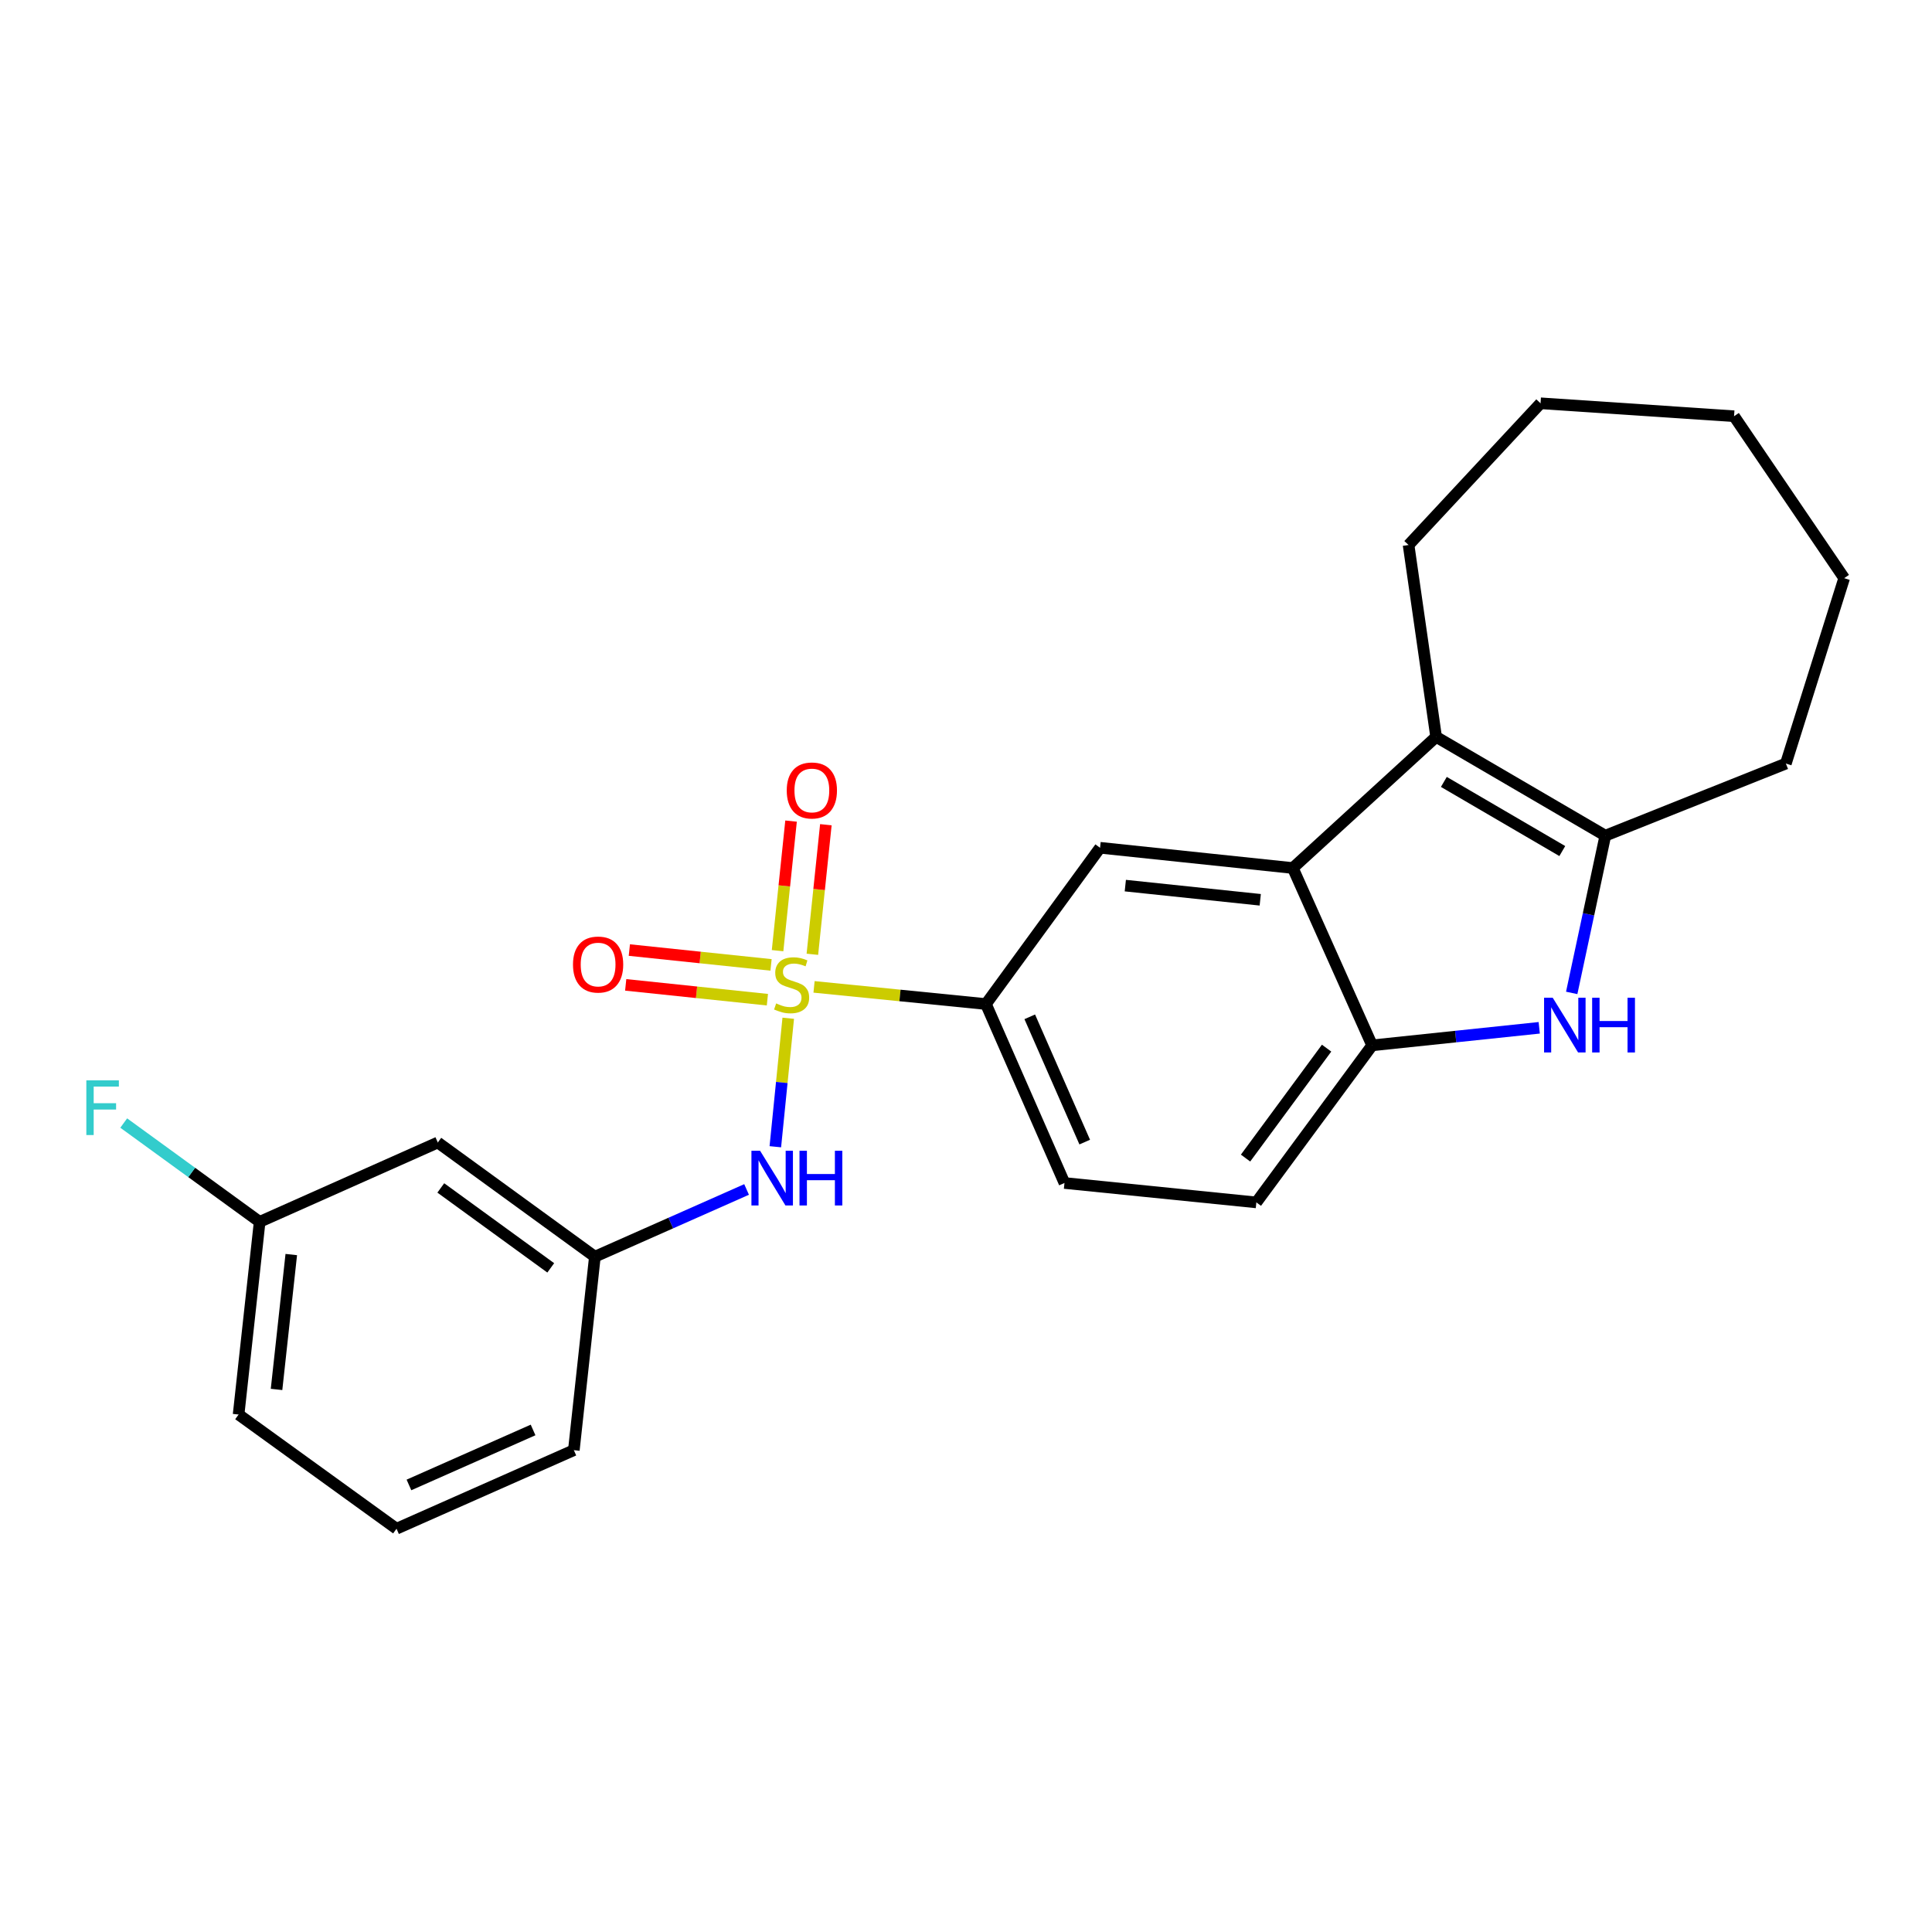 <?xml version='1.0' encoding='iso-8859-1'?>
<svg version='1.1' baseProfile='full'
              xmlns='http://www.w3.org/2000/svg'
                      xmlns:rdkit='http://www.rdkit.org/xml'
                      xmlns:xlink='http://www.w3.org/1999/xlink'
                  xml:space='preserve'
width='1000px' height='1000px' viewBox='0 0 1000 1000'>
<!-- END OF HEADER -->
<rect style='opacity:1.0;fill:#FFFFFF;stroke:none' width='1000' height='1000' x='0' y='0'> </rect>
<path class='bond-5' d='M 421.348,510.808 L 465.832,515.249' style='fill:none;fill-rule:evenodd;stroke:#CCCC00;stroke-width:6px;stroke-linecap:butt;stroke-linejoin:miter;stroke-opacity:1' />
<path class='bond-5' d='M 465.832,515.249 L 510.317,519.691' style='fill:none;fill-rule:evenodd;stroke:#000000;stroke-width:6px;stroke-linecap:butt;stroke-linejoin:miter;stroke-opacity:1' />
<path class='bond-6' d='M 407.993,527.045 L 404.652,560.299' style='fill:none;fill-rule:evenodd;stroke:#CCCC00;stroke-width:6px;stroke-linecap:butt;stroke-linejoin:miter;stroke-opacity:1' />
<path class='bond-6' d='M 404.652,560.299 L 401.311,593.553' style='fill:none;fill-rule:evenodd;stroke:#0000FF;stroke-width:6px;stroke-linecap:butt;stroke-linejoin:miter;stroke-opacity:1' />
<path class='bond-8' d='M 420.482,493.939 L 423.973,460.405' style='fill:none;fill-rule:evenodd;stroke:#CCCC00;stroke-width:6px;stroke-linecap:butt;stroke-linejoin:miter;stroke-opacity:1' />
<path class='bond-8' d='M 423.973,460.405 L 427.465,426.871' style='fill:none;fill-rule:evenodd;stroke:#FF0000;stroke-width:6px;stroke-linecap:butt;stroke-linejoin:miter;stroke-opacity:1' />
<path class='bond-8' d='M 402.468,492.063 L 405.96,458.529' style='fill:none;fill-rule:evenodd;stroke:#CCCC00;stroke-width:6px;stroke-linecap:butt;stroke-linejoin:miter;stroke-opacity:1' />
<path class='bond-8' d='M 405.96,458.529 L 409.452,424.995' style='fill:none;fill-rule:evenodd;stroke:#FF0000;stroke-width:6px;stroke-linecap:butt;stroke-linejoin:miter;stroke-opacity:1' />
<path class='bond-9' d='M 399.086,499.429 L 362.417,495.591' style='fill:none;fill-rule:evenodd;stroke:#CCCC00;stroke-width:6px;stroke-linecap:butt;stroke-linejoin:miter;stroke-opacity:1' />
<path class='bond-9' d='M 362.417,495.591 L 325.747,491.752' style='fill:none;fill-rule:evenodd;stroke:#FF0000;stroke-width:6px;stroke-linecap:butt;stroke-linejoin:miter;stroke-opacity:1' />
<path class='bond-9' d='M 397.201,517.441 L 360.531,513.603' style='fill:none;fill-rule:evenodd;stroke:#CCCC00;stroke-width:6px;stroke-linecap:butt;stroke-linejoin:miter;stroke-opacity:1' />
<path class='bond-9' d='M 360.531,513.603 L 323.862,509.765' style='fill:none;fill-rule:evenodd;stroke:#FF0000;stroke-width:6px;stroke-linecap:butt;stroke-linejoin:miter;stroke-opacity:1' />
<path class='bond-0' d='M 796.703,531.988 L 753.457,536.53' style='fill:none;fill-rule:evenodd;stroke:#0000FF;stroke-width:6px;stroke-linecap:butt;stroke-linejoin:miter;stroke-opacity:1' />
<path class='bond-0' d='M 753.457,536.53 L 710.21,541.071' style='fill:none;fill-rule:evenodd;stroke:#000000;stroke-width:6px;stroke-linecap:butt;stroke-linejoin:miter;stroke-opacity:1' />
<path class='bond-26' d='M 813.513,513.93 L 822.211,473.234' style='fill:none;fill-rule:evenodd;stroke:#0000FF;stroke-width:6px;stroke-linecap:butt;stroke-linejoin:miter;stroke-opacity:1' />
<path class='bond-26' d='M 822.211,473.234 L 830.909,432.537' style='fill:none;fill-rule:evenodd;stroke:#000000;stroke-width:6px;stroke-linecap:butt;stroke-linejoin:miter;stroke-opacity:1' />
<path class='bond-1' d='M 669.159,449.29 L 569.388,438.805' style='fill:none;fill-rule:evenodd;stroke:#000000;stroke-width:6px;stroke-linecap:butt;stroke-linejoin:miter;stroke-opacity:1' />
<path class='bond-1' d='M 652.301,465.729 L 582.461,458.39' style='fill:none;fill-rule:evenodd;stroke:#000000;stroke-width:6px;stroke-linecap:butt;stroke-linejoin:miter;stroke-opacity:1' />
<path class='bond-2' d='M 669.159,449.29 L 743.333,381.404' style='fill:none;fill-rule:evenodd;stroke:#000000;stroke-width:6px;stroke-linecap:butt;stroke-linejoin:miter;stroke-opacity:1' />
<path class='bond-24' d='M 669.159,449.29 L 710.21,541.071' style='fill:none;fill-rule:evenodd;stroke:#000000;stroke-width:6px;stroke-linecap:butt;stroke-linejoin:miter;stroke-opacity:1' />
<path class='bond-3' d='M 743.333,381.404 L 830.909,432.537' style='fill:none;fill-rule:evenodd;stroke:#000000;stroke-width:6px;stroke-linecap:butt;stroke-linejoin:miter;stroke-opacity:1' />
<path class='bond-3' d='M 747.337,404.714 L 808.641,440.507' style='fill:none;fill-rule:evenodd;stroke:#000000;stroke-width:6px;stroke-linecap:butt;stroke-linejoin:miter;stroke-opacity:1' />
<path class='bond-15' d='M 743.333,381.404 L 729.076,282.086' style='fill:none;fill-rule:evenodd;stroke:#000000;stroke-width:6px;stroke-linecap:butt;stroke-linejoin:miter;stroke-opacity:1' />
<path class='bond-17' d='M 830.909,432.537 L 924.361,395.219' style='fill:none;fill-rule:evenodd;stroke:#000000;stroke-width:6px;stroke-linecap:butt;stroke-linejoin:miter;stroke-opacity:1' />
<path class='bond-4' d='M 710.21,541.071 L 650.283,622.359' style='fill:none;fill-rule:evenodd;stroke:#000000;stroke-width:6px;stroke-linecap:butt;stroke-linejoin:miter;stroke-opacity:1' />
<path class='bond-4' d='M 686.643,542.518 L 644.695,599.419' style='fill:none;fill-rule:evenodd;stroke:#000000;stroke-width:6px;stroke-linecap:butt;stroke-linejoin:miter;stroke-opacity:1' />
<path class='bond-7' d='M 510.317,519.691 L 569.388,438.805' style='fill:none;fill-rule:evenodd;stroke:#000000;stroke-width:6px;stroke-linecap:butt;stroke-linejoin:miter;stroke-opacity:1' />
<path class='bond-12' d='M 510.317,519.691 L 550.965,612.317' style='fill:none;fill-rule:evenodd;stroke:#000000;stroke-width:6px;stroke-linecap:butt;stroke-linejoin:miter;stroke-opacity:1' />
<path class='bond-12' d='M 532.998,526.307 L 561.452,591.145' style='fill:none;fill-rule:evenodd;stroke:#000000;stroke-width:6px;stroke-linecap:butt;stroke-linejoin:miter;stroke-opacity:1' />
<path class='bond-10' d='M 386.43,615.663 L 347.169,633.062' style='fill:none;fill-rule:evenodd;stroke:#0000FF;stroke-width:6px;stroke-linecap:butt;stroke-linejoin:miter;stroke-opacity:1' />
<path class='bond-10' d='M 347.169,633.062 L 307.908,650.461' style='fill:none;fill-rule:evenodd;stroke:#000000;stroke-width:6px;stroke-linecap:butt;stroke-linejoin:miter;stroke-opacity:1' />
<path class='bond-13' d='M 307.908,650.461 L 226.61,591.359' style='fill:none;fill-rule:evenodd;stroke:#000000;stroke-width:6px;stroke-linecap:butt;stroke-linejoin:miter;stroke-opacity:1' />
<path class='bond-13' d='M 285.064,656.245 L 228.156,614.873' style='fill:none;fill-rule:evenodd;stroke:#000000;stroke-width:6px;stroke-linecap:butt;stroke-linejoin:miter;stroke-opacity:1' />
<path class='bond-19' d='M 307.908,650.461 L 297.021,750.604' style='fill:none;fill-rule:evenodd;stroke:#000000;stroke-width:6px;stroke-linecap:butt;stroke-linejoin:miter;stroke-opacity:1' />
<path class='bond-11' d='M 650.283,622.359 L 550.965,612.317' style='fill:none;fill-rule:evenodd;stroke:#000000;stroke-width:6px;stroke-linecap:butt;stroke-linejoin:miter;stroke-opacity:1' />
<path class='bond-14' d='M 226.61,591.359 L 134.396,632.43' style='fill:none;fill-rule:evenodd;stroke:#000000;stroke-width:6px;stroke-linecap:butt;stroke-linejoin:miter;stroke-opacity:1' />
<path class='bond-16' d='M 134.396,632.43 L 99.219,606.858' style='fill:none;fill-rule:evenodd;stroke:#000000;stroke-width:6px;stroke-linecap:butt;stroke-linejoin:miter;stroke-opacity:1' />
<path class='bond-16' d='M 99.219,606.858 L 64.041,581.286' style='fill:none;fill-rule:evenodd;stroke:#33CCCC;stroke-width:6px;stroke-linecap:butt;stroke-linejoin:miter;stroke-opacity:1' />
<path class='bond-25' d='M 134.396,632.43 L 123.499,732.161' style='fill:none;fill-rule:evenodd;stroke:#000000;stroke-width:6px;stroke-linecap:butt;stroke-linejoin:miter;stroke-opacity:1' />
<path class='bond-25' d='M 150.765,649.357 L 143.138,719.168' style='fill:none;fill-rule:evenodd;stroke:#000000;stroke-width:6px;stroke-linecap:butt;stroke-linejoin:miter;stroke-opacity:1' />
<path class='bond-21' d='M 729.076,282.086 L 797.384,208.737' style='fill:none;fill-rule:evenodd;stroke:#000000;stroke-width:6px;stroke-linecap:butt;stroke-linejoin:miter;stroke-opacity:1' />
<path class='bond-22' d='M 924.361,395.219 L 954.545,299.261' style='fill:none;fill-rule:evenodd;stroke:#000000;stroke-width:6px;stroke-linecap:butt;stroke-linejoin:miter;stroke-opacity:1' />
<path class='bond-18' d='M 205.24,791.263 L 297.021,750.604' style='fill:none;fill-rule:evenodd;stroke:#000000;stroke-width:6px;stroke-linecap:butt;stroke-linejoin:miter;stroke-opacity:1' />
<path class='bond-18' d='M 211.671,768.605 L 275.919,740.144' style='fill:none;fill-rule:evenodd;stroke:#000000;stroke-width:6px;stroke-linecap:butt;stroke-linejoin:miter;stroke-opacity:1' />
<path class='bond-20' d='M 205.24,791.263 L 123.499,732.161' style='fill:none;fill-rule:evenodd;stroke:#000000;stroke-width:6px;stroke-linecap:butt;stroke-linejoin:miter;stroke-opacity:1' />
<path class='bond-23' d='M 797.384,208.737 L 897.547,215.438' style='fill:none;fill-rule:evenodd;stroke:#000000;stroke-width:6px;stroke-linecap:butt;stroke-linejoin:miter;stroke-opacity:1' />
<path class='bond-27' d='M 954.545,299.261 L 897.547,215.438' style='fill:none;fill-rule:evenodd;stroke:#000000;stroke-width:6px;stroke-linecap:butt;stroke-linejoin:miter;stroke-opacity:1' />
<path  class='atom-0' d='M 401.741 519.369
Q 402.061 519.489, 403.381 520.049
Q 404.701 520.609, 406.141 520.969
Q 407.621 521.289, 409.061 521.289
Q 411.741 521.289, 413.301 520.009
Q 414.861 518.689, 414.861 516.409
Q 414.861 514.849, 414.061 513.889
Q 413.301 512.929, 412.101 512.409
Q 410.901 511.889, 408.901 511.289
Q 406.381 510.529, 404.861 509.809
Q 403.381 509.089, 402.301 507.569
Q 401.261 506.049, 401.261 503.489
Q 401.261 499.929, 403.661 497.729
Q 406.101 495.529, 410.901 495.529
Q 414.181 495.529, 417.901 497.089
L 416.981 500.169
Q 413.581 498.769, 411.021 498.769
Q 408.261 498.769, 406.741 499.929
Q 405.221 501.049, 405.261 503.009
Q 405.261 504.529, 406.021 505.449
Q 406.821 506.369, 407.941 506.889
Q 409.101 507.409, 411.021 508.009
Q 413.581 508.809, 415.101 509.609
Q 416.621 510.409, 417.701 512.049
Q 418.821 513.649, 418.821 516.409
Q 418.821 520.329, 416.181 522.449
Q 413.581 524.529, 409.221 524.529
Q 406.701 524.529, 404.781 523.969
Q 402.901 523.449, 400.661 522.529
L 401.741 519.369
' fill='#CCCC00'/>
<path  class='atom-1' d='M 803.691 516.437
L 812.971 531.437
Q 813.891 532.917, 815.371 535.597
Q 816.851 538.277, 816.931 538.437
L 816.931 516.437
L 820.691 516.437
L 820.691 544.757
L 816.811 544.757
L 806.851 528.357
Q 805.691 526.437, 804.451 524.237
Q 803.251 522.037, 802.891 521.357
L 802.891 544.757
L 799.211 544.757
L 799.211 516.437
L 803.691 516.437
' fill='#0000FF'/>
<path  class='atom-1' d='M 824.091 516.437
L 827.931 516.437
L 827.931 528.477
L 842.411 528.477
L 842.411 516.437
L 846.251 516.437
L 846.251 544.757
L 842.411 544.757
L 842.411 531.677
L 827.931 531.677
L 827.931 544.757
L 824.091 544.757
L 824.091 516.437
' fill='#0000FF'/>
<path  class='atom-7' d='M 393.42 595.632
L 402.7 610.632
Q 403.62 612.112, 405.1 614.792
Q 406.58 617.472, 406.66 617.632
L 406.66 595.632
L 410.42 595.632
L 410.42 623.952
L 406.54 623.952
L 396.58 607.552
Q 395.42 605.632, 394.18 603.432
Q 392.98 601.232, 392.62 600.552
L 392.62 623.952
L 388.94 623.952
L 388.94 595.632
L 393.42 595.632
' fill='#0000FF'/>
<path  class='atom-7' d='M 413.82 595.632
L 417.66 595.632
L 417.66 607.672
L 432.14 607.672
L 432.14 595.632
L 435.98 595.632
L 435.98 623.952
L 432.14 623.952
L 432.14 610.872
L 417.66 610.872
L 417.66 623.952
L 413.82 623.952
L 413.82 595.632
' fill='#0000FF'/>
<path  class='atom-9' d='M 407.215 409.143
Q 407.215 402.343, 410.575 398.543
Q 413.935 394.743, 420.215 394.743
Q 426.495 394.743, 429.855 398.543
Q 433.215 402.343, 433.215 409.143
Q 433.215 416.023, 429.815 419.943
Q 426.415 423.823, 420.215 423.823
Q 413.975 423.823, 410.575 419.943
Q 407.215 416.063, 407.215 409.143
M 420.215 420.623
Q 424.535 420.623, 426.855 417.743
Q 429.215 414.823, 429.215 409.143
Q 429.215 403.583, 426.855 400.783
Q 424.535 397.943, 420.215 397.943
Q 415.895 397.943, 413.535 400.743
Q 411.215 403.543, 411.215 409.143
Q 411.215 414.863, 413.535 417.743
Q 415.895 420.623, 420.215 420.623
' fill='#FF0000'/>
<path  class='atom-10' d='M 296.578 499.245
Q 296.578 492.445, 299.938 488.645
Q 303.298 484.845, 309.578 484.845
Q 315.858 484.845, 319.218 488.645
Q 322.578 492.445, 322.578 499.245
Q 322.578 506.125, 319.178 510.045
Q 315.778 513.925, 309.578 513.925
Q 303.338 513.925, 299.938 510.045
Q 296.578 506.165, 296.578 499.245
M 309.578 510.725
Q 313.898 510.725, 316.218 507.845
Q 318.578 504.925, 318.578 499.245
Q 318.578 493.685, 316.218 490.885
Q 313.898 488.045, 309.578 488.045
Q 305.258 488.045, 302.898 490.845
Q 300.578 493.645, 300.578 499.245
Q 300.578 504.965, 302.898 507.845
Q 305.258 510.725, 309.578 510.725
' fill='#FF0000'/>
<path  class='atom-17' d='M 44.689 559.179
L 61.529 559.179
L 61.529 562.419
L 48.489 562.419
L 48.489 571.019
L 60.089 571.019
L 60.089 574.299
L 48.489 574.299
L 48.489 587.499
L 44.689 587.499
L 44.689 559.179
' fill='#33CCCC'/>
</svg>
